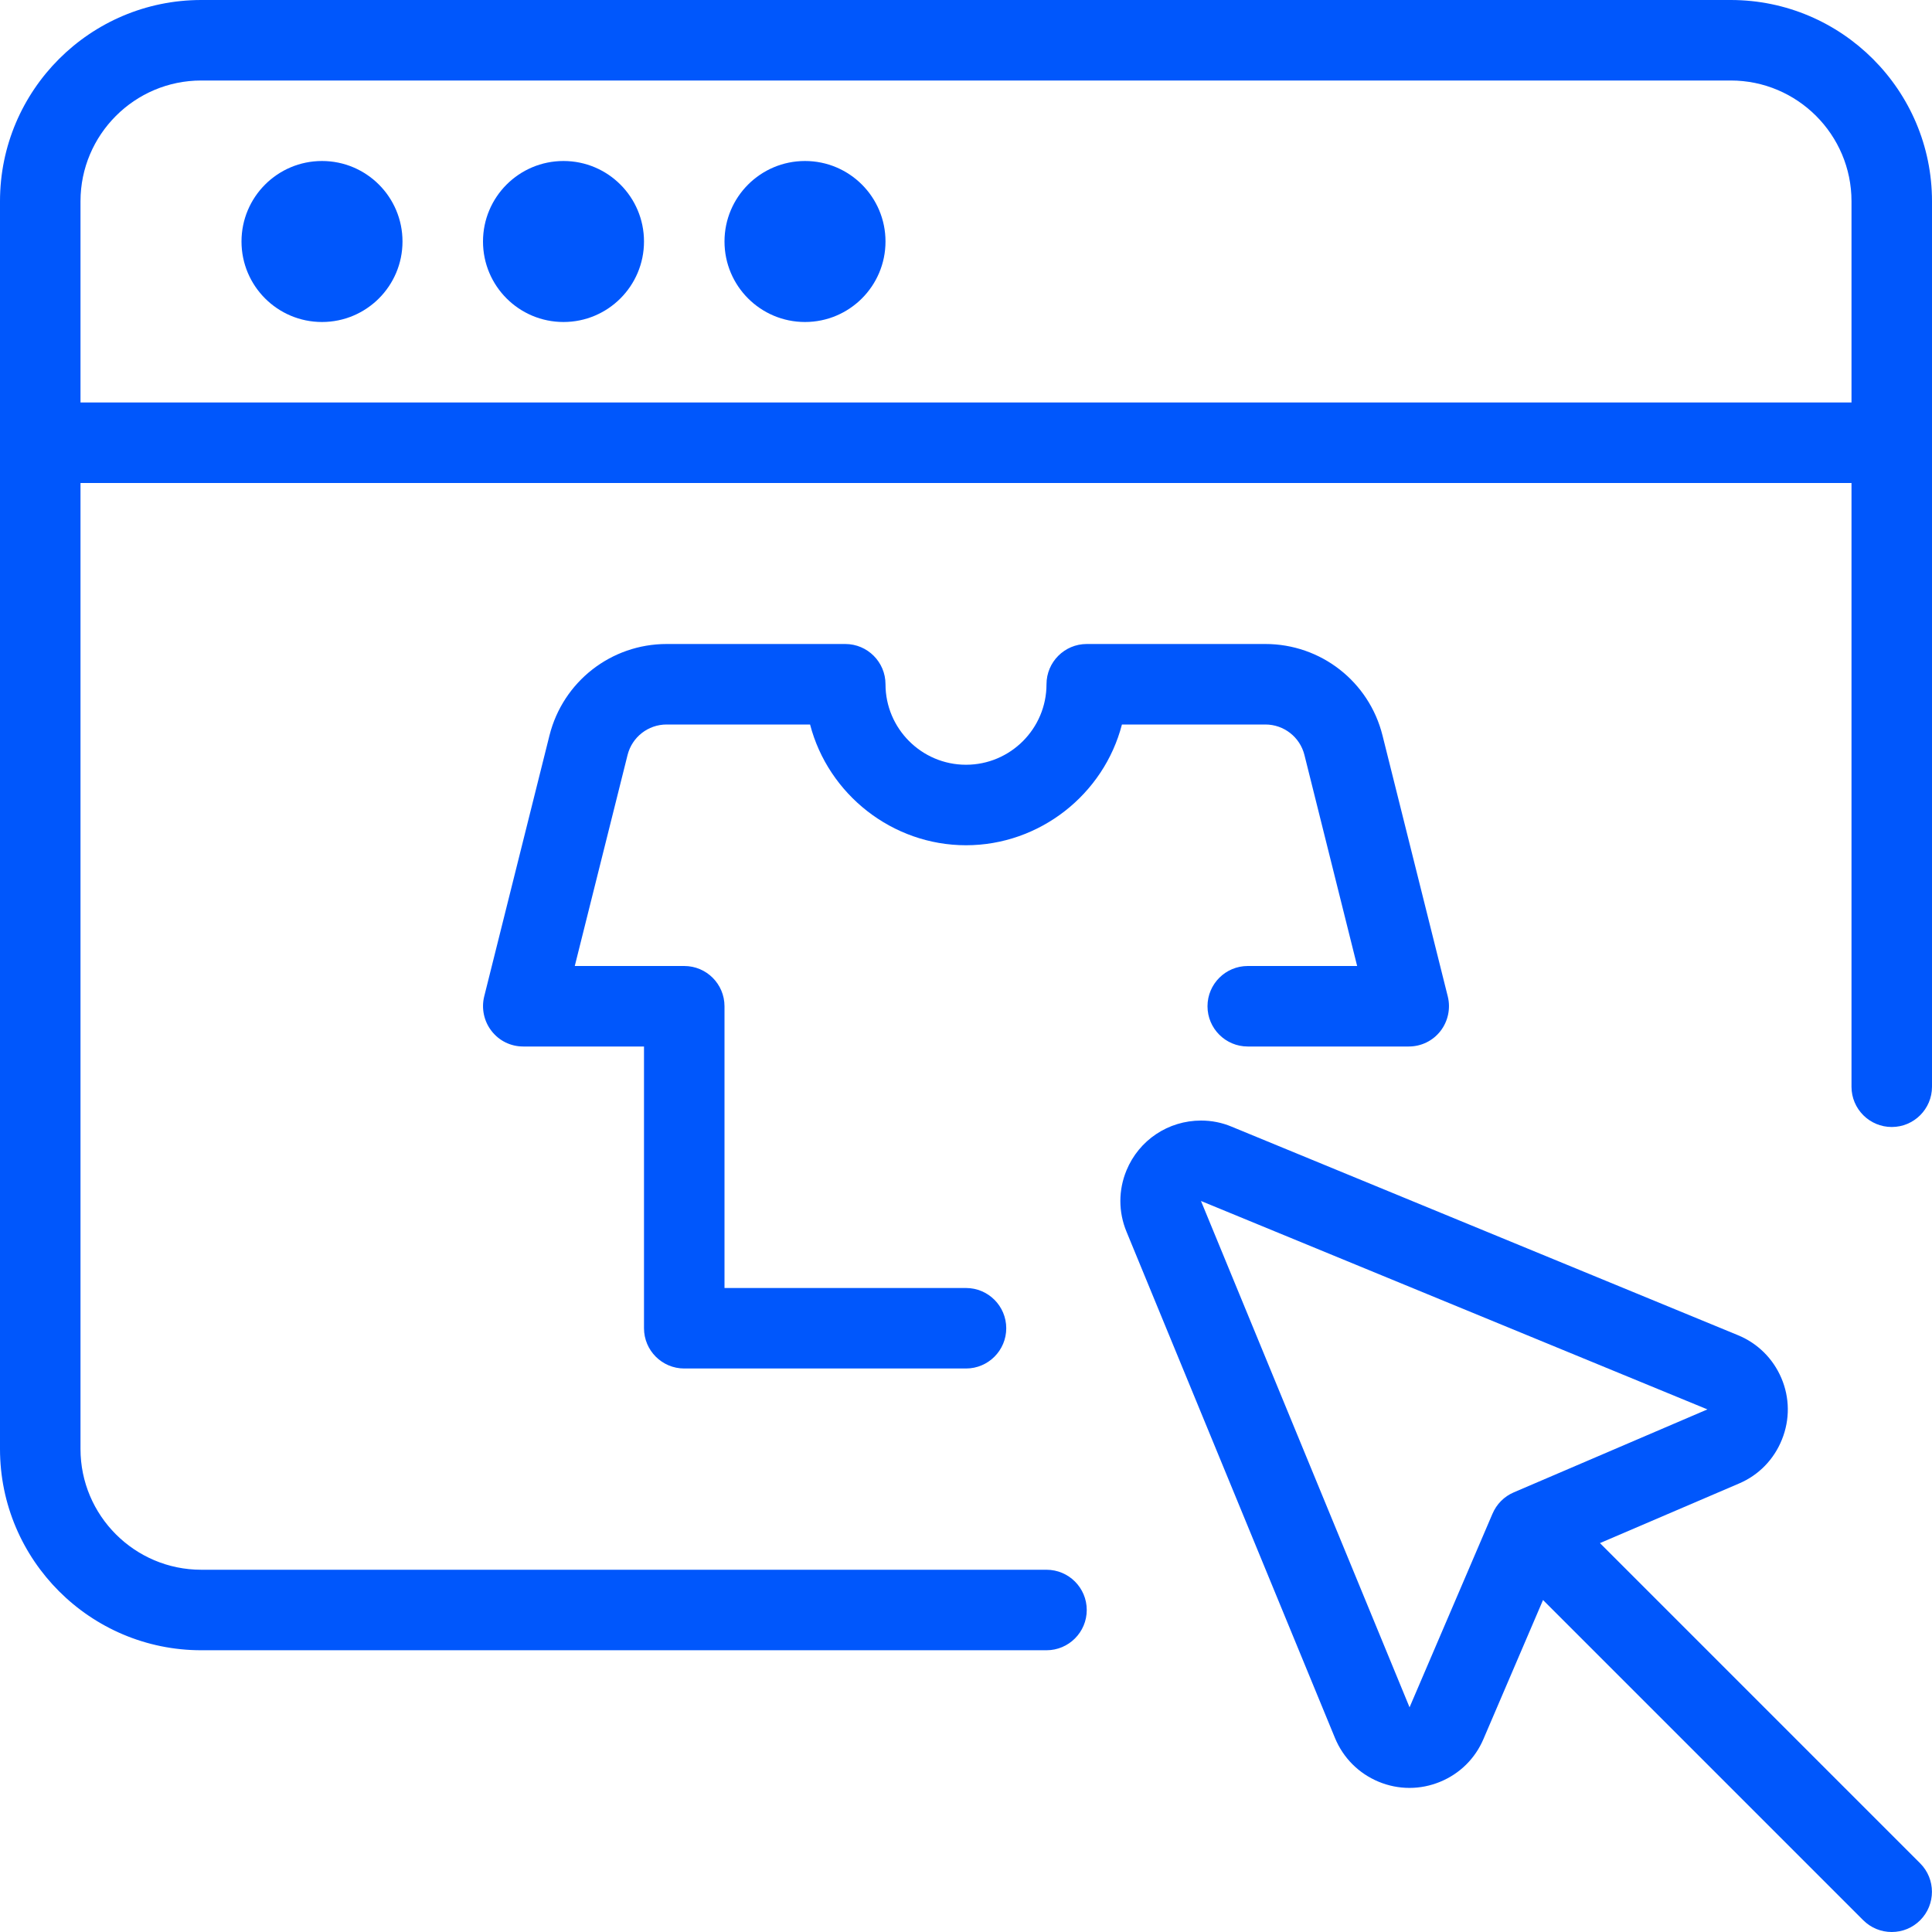 <svg xmlns="http://www.w3.org/2000/svg" xmlns:xlink="http://www.w3.org/1999/xlink" width="24px" height="24px" viewBox="0 0 24 24"><title>e-commerce-buy-apparel</title><g id="Page-1" stroke="none" stroke-width="1" fill="none" fill-rule="evenodd"><g id="Sala-Landing-Page" transform="translate(-347, -11020)" fill="#0057FC" fill-rule="nonzero"><g id="e-commerce-buy-apparel" transform="translate(347, 11020)"><path d="M2.5,20.5 C1.121,20.5 0,19.378 0,18 L0,2.5 C0,1.121 1.121,0 2.5,0 L21.5,0 C22.878,0 24,1.121 24,2.5 L24,13.5 C24,13.776 23.776,14 23.5,14 C23.224,14 23,13.776 23,13.5 L23,6 L1,6 L1,18 C1,18.827 1.673,19.5 2.5,19.5 L13,19.5 C13.276,19.5 13.5,19.724 13.5,20 C13.5,20.276 13.276,20.5 13,20.5 L2.5,20.5 Z M23,5 L23,2.5 C23,1.673 22.327,1 21.5,1 L2.5,1 C1.673,1 1,1.673 1,2.5 L1,5 L23,5 Z" id="Shape"></path><circle id="Oval" cx="4" cy="3" r="1"></circle><circle id="Oval" cx="7" cy="3" r="1"></circle><circle id="Oval" cx="10" cy="3" r="1"></circle><path d="M8.5,17 C8.224,17 8,16.776 8,16.5 L8,13 L6.5,13 C6.345,13 6.201,12.93 6.106,12.807 C6.012,12.687 5.978,12.526 6.015,12.378 L6.826,9.135 C6.994,8.467 7.592,8 8.281,8 L10.5,8 C10.776,8 11,8.224 11,8.5 C11,9.051 11.449,9.5 12,9.5 C12.552,9.5 13,9.051 13,8.5 C13,8.224 13.224,8 13.5,8 L15.719,8 C16.408,8 17.007,8.467 17.174,9.136 L17.985,12.379 C18.022,12.527 17.988,12.687 17.894,12.808 C17.799,12.93 17.655,13 17.5,13 L15.5,13 C15.224,13 15,12.776 15,12.5 C15,12.224 15.224,12 15.5,12 L16.859,12 L16.204,9.378 C16.148,9.156 15.949,9 15.719,9 L13.937,9 C13.712,9.869 12.915,10.5 12,10.5 C11.086,10.5 10.289,9.869 10.063,9 L8.281,9 C8.051,9 7.852,9.156 7.796,9.378 L7.14,12 L8.5,12 C8.776,12 9,12.224 9,12.5 L9,16 L12,16 C12.276,16 12.5,16.224 12.5,16.5 C12.5,16.776 12.276,17 12,17 L8.5,17 Z" id="Path"></path><path d="M23.5,24 C23.366,24 23.241,23.948 23.146,23.854 L19.168,19.876 L18.428,21.603 C18.325,21.845 18.134,22.034 17.89,22.134 C17.769,22.184 17.64,22.21 17.509,22.21 C17.377,22.21 17.248,22.184 17.125,22.133 C16.878,22.03 16.686,21.837 16.584,21.591 L13.994,15.301 C13.892,15.055 13.892,14.784 13.994,14.538 C14.149,14.163 14.512,13.92 14.92,13.92 C15.051,13.92 15.179,13.945 15.3,13.996 L21.589,16.586 C21.833,16.686 22.024,16.875 22.128,17.117 C22.233,17.362 22.236,17.634 22.136,17.882 C22.037,18.13 21.847,18.325 21.602,18.429 L19.875,19.169 L23.853,23.147 C24.048,23.342 24.048,23.659 23.853,23.854 C23.759,23.948 23.634,24 23.5,24 Z M14.919,14.919 L17.51,21.209 L18.539,18.807 C18.591,18.684 18.685,18.59 18.804,18.539 L21.21,17.508 L14.919,14.919 L14.919,14.669 C14.919,14.669 14.919,14.919 14.919,14.919 Z" id="Shape"></path></g></g></g></svg>